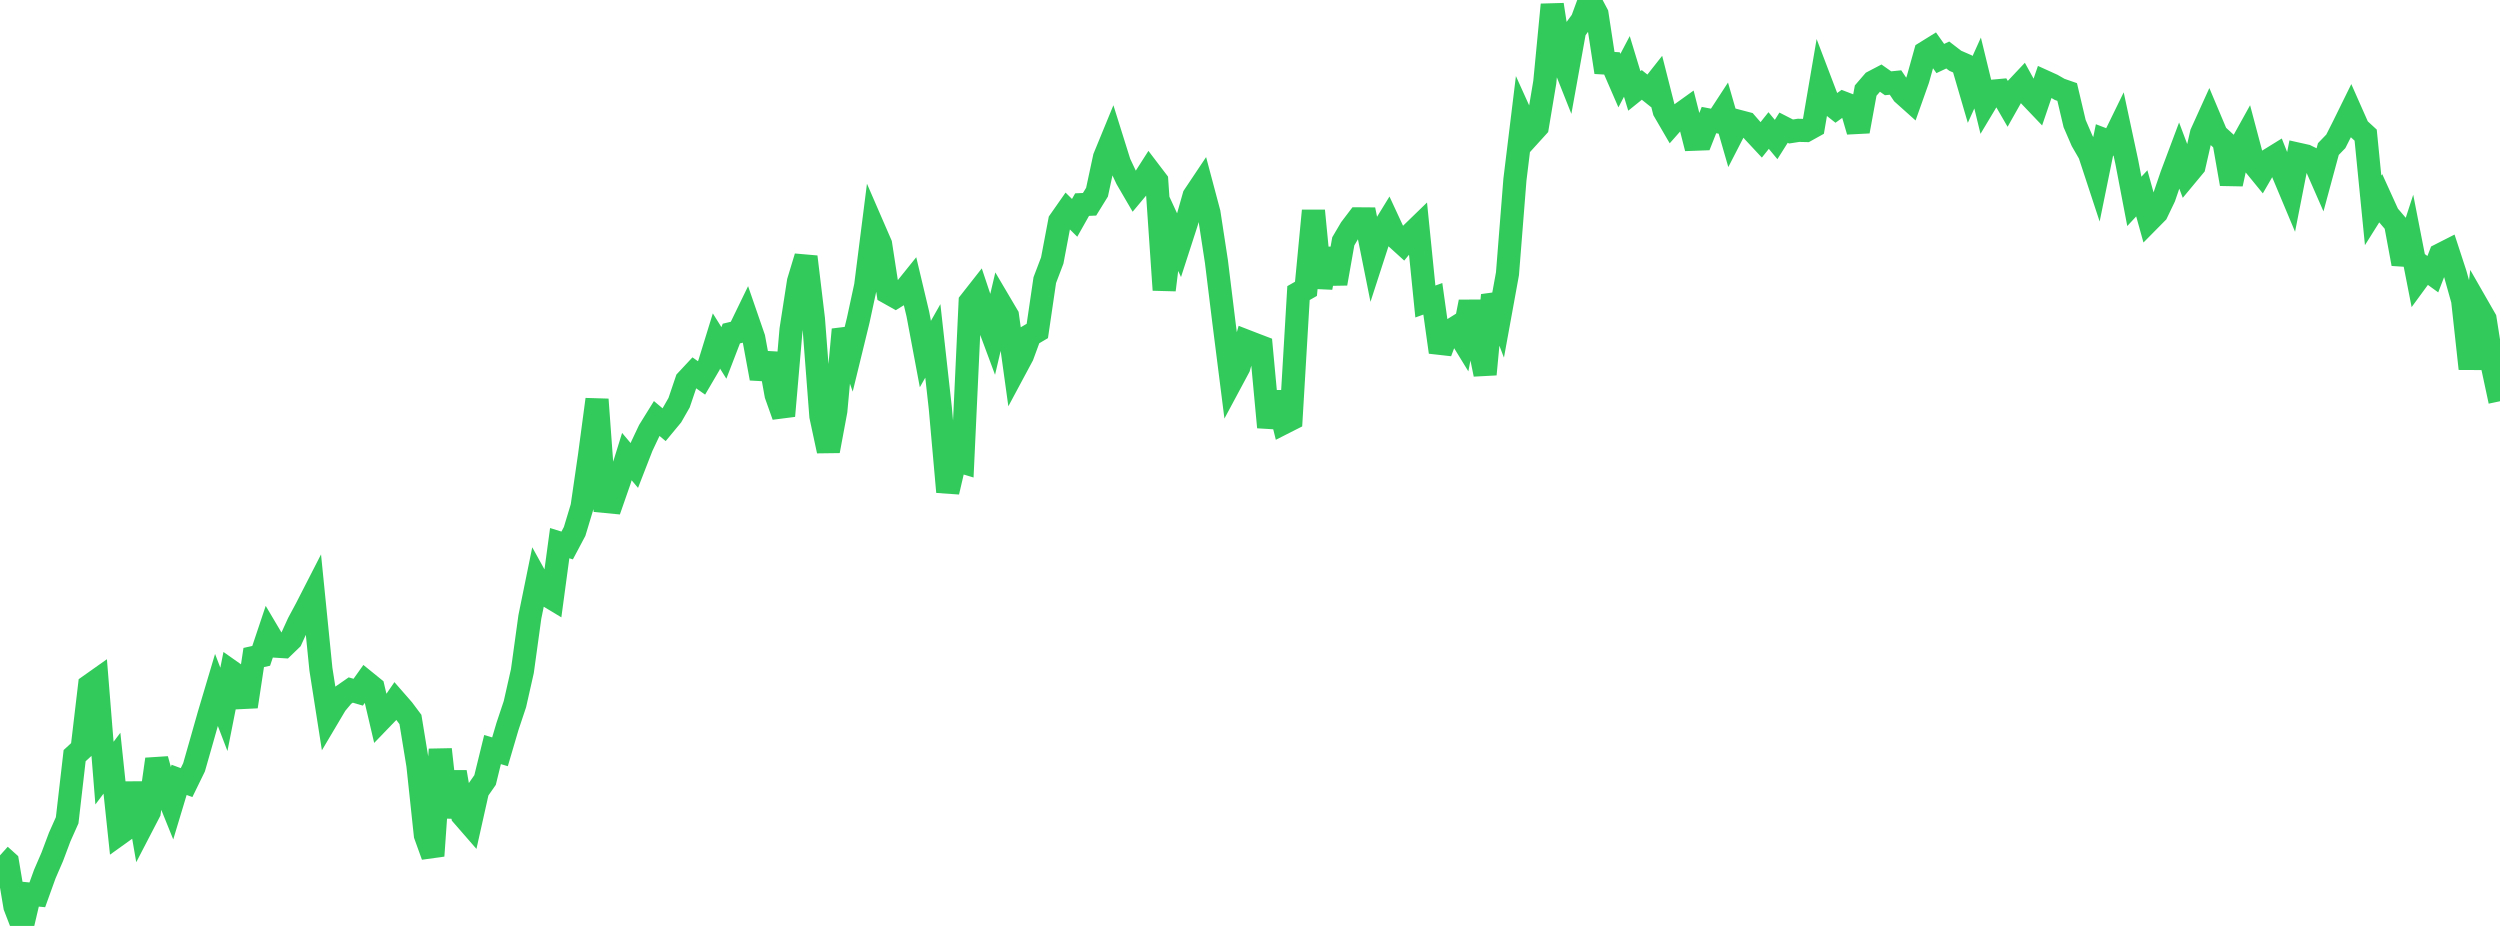 <?xml version="1.0" standalone="no"?>
<!DOCTYPE svg PUBLIC "-//W3C//DTD SVG 1.1//EN" "http://www.w3.org/Graphics/SVG/1.1/DTD/svg11.dtd">

<svg width="135" height="50" viewBox="0 0 135 50" preserveAspectRatio="none" 
  xmlns="http://www.w3.org/2000/svg"
  xmlns:xlink="http://www.w3.org/1999/xlink">


<polyline points="0.0, 46.19 0.403, 46.552 0.806, 48.955 1.209, 50.0 1.612, 48.282 2.015, 48.321 2.418, 47.203 2.821, 46.271 3.224, 45.198 3.627, 44.295 4.03, 40.805 4.433, 40.435 4.836, 37.026 5.239, 36.741 5.642, 41.749 6.045, 41.213 6.448, 45.019 6.851, 44.73 7.254, 42.294 7.657, 44.625 8.06, 43.849 8.463, 41 8.866, 42.452 9.269, 43.449 9.672, 42.112 10.075, 42.261 10.478, 41.436 10.881, 40.025 11.284, 38.606 11.687, 37.253 12.09, 38.306 12.493, 36.27 12.896, 36.554 13.299, 38.157 13.701, 35.505 14.104, 35.416 14.507, 34.212 14.91, 34.893 15.313, 34.918 15.716, 34.528 16.119, 33.645 16.522, 32.895 16.925, 32.109 17.328, 36.129 17.731, 38.703 18.134, 38.023 18.537, 37.541 18.94, 37.261 19.343, 37.379 19.746, 36.812 20.149, 37.139 20.552, 38.858 20.955, 38.44 21.358, 37.853 21.761, 38.314 22.164, 38.853 22.567, 41.318 22.97, 45.097 23.373, 46.214 23.776, 40.468 24.179, 44.123 24.582, 41.688 24.985, 44.036 25.388, 44.499 25.791, 42.699 26.194, 42.121 26.597, 40.477 27.0, 40.597 27.403, 39.229 27.806, 38.022 28.209, 36.237 28.612, 33.316 29.015, 31.339 29.418, 32.067 29.821, 32.31 30.224, 29.33 30.627, 29.456 31.03, 28.697 31.433, 27.362 31.836, 24.589 32.239, 21.57 32.642, 27.073 33.045, 27.112 33.448, 25.957 33.851, 24.656 34.254, 25.136 34.657, 24.1 35.06, 23.249 35.463, 22.599 35.866, 22.937 36.269, 22.45 36.672, 21.744 37.075, 20.554 37.478, 20.122 37.881, 20.407 38.284, 19.719 38.687, 18.413 39.09, 19.058 39.493, 18.011 39.896, 17.915 40.299, 17.085 40.701, 18.25 41.104, 20.435 41.507, 19.101 41.91, 21.325 42.313, 22.458 42.716, 17.801 43.119, 15.201 43.522, 13.869 43.925, 17.224 44.328, 22.474 44.731, 24.352 45.134, 22.189 45.537, 17.796 45.94, 18.949 46.343, 17.299 46.746, 15.431 47.149, 12.257 47.552, 13.186 47.955, 15.8 48.358, 16.026 48.761, 15.777 49.164, 15.276 49.567, 16.972 49.97, 19.119 50.373, 18.409 50.776, 22.033 51.179, 26.563 51.582, 24.835 51.985, 24.956 52.388, 16.305 52.791, 15.792 53.194, 17 53.597, 18.083 54.0, 16.368 54.403, 17.051 54.806, 19.954 55.209, 19.202 55.612, 18.109 56.015, 17.872 56.418, 15.127 56.821, 14.068 57.224, 11.941 57.627, 11.365 58.03, 11.764 58.433, 11.049 58.836, 11.031 59.239, 10.378 59.642, 8.501 60.045, 7.52 60.448, 8.805 60.851, 9.659 61.254, 10.35 61.657, 9.868 62.06, 9.238 62.463, 9.767 62.866, 15.658 63.269, 12.375 63.672, 13.248 64.075, 12.003 64.478, 10.582 64.881, 9.979 65.284, 11.494 65.687, 14.123 66.09, 17.402 66.493, 20.582 66.896, 19.83 67.299, 18.424 67.701, 18.58 68.104, 18.734 68.507, 23.071 68.91, 21.203 69.313, 22.836 69.716, 22.632 70.119, 15.826 70.522, 15.597 70.925, 11.379 71.328, 15.531 71.731, 13.442 72.134, 15.312 72.537, 13.033 72.94, 12.348 73.343, 11.818 73.746, 11.821 74.149, 13.832 74.552, 12.589 74.955, 11.932 75.358, 12.801 75.761, 13.167 76.164, 12.674 76.567, 12.283 76.97, 16.282 77.373, 16.135 77.776, 19.015 78.179, 17.954 78.582, 17.702 78.985, 18.359 79.388, 16.3 79.791, 18.236 80.194, 20.214 80.597, 15.938 81.0, 16.997 81.403, 14.785 81.806, 9.7 82.209, 6.399 82.612, 7.29 83.015, 6.846 83.418, 4.44 83.821, 0.253 84.224, 2.869 84.627, 3.884 85.03, 1.649 85.433, 1.099 85.836, 0.0 86.239, 0.763 86.642, 3.401 87.045, 3.424 87.448, 4.352 87.851, 3.586 88.254, 4.91 88.657, 4.585 89.06, 4.907 89.463, 4.396 89.866, 5.983 90.269, 6.676 90.672, 6.22 91.075, 5.931 91.478, 7.518 91.881, 7.503 92.284, 6.483 92.687, 6.56 93.09, 5.942 93.493, 7.338 93.896, 6.555 94.299, 6.661 94.701, 7.122 95.104, 7.554 95.507, 7.049 95.91, 7.534 96.313, 6.895 96.716, 7.101 97.119, 7.038 97.522, 7.047 97.925, 6.823 98.328, 4.468 98.731, 5.526 99.134, 5.846 99.537, 5.556 99.94, 5.711 100.343, 7.093 100.746, 4.892 101.149, 4.424 101.552, 4.213 101.955, 4.497 102.358, 4.456 102.761, 5.058 103.164, 5.419 103.567, 4.285 103.97, 2.841 104.373, 2.591 104.776, 3.16 105.179, 2.97 105.582, 3.28 105.985, 3.456 106.388, 4.836 106.791, 3.942 107.194, 5.599 107.597, 4.926 108.0, 4.889 108.403, 5.586 108.806, 4.871 109.209, 4.443 109.612, 5.174 110.015, 5.597 110.418, 4.413 110.821, 4.596 111.224, 4.828 111.627, 4.968 112.03, 6.675 112.433, 7.607 112.836, 8.305 113.239, 9.531 113.642, 7.556 114.045, 7.711 114.448, 6.886 114.851, 8.768 115.254, 10.875 115.657, 10.44 116.06, 11.89 116.463, 11.482 116.866, 10.642 117.269, 9.463 117.672, 8.389 118.075, 9.458 118.478, 8.973 118.881, 7.203 119.284, 6.314 119.687, 7.27 120.09, 7.639 120.493, 9.935 120.896, 8.069 121.299, 7.342 121.701, 8.855 122.104, 9.348 122.507, 8.651 122.91, 8.402 123.313, 9.42 123.716, 10.381 124.119, 8.332 124.522, 8.422 124.925, 8.619 125.328, 9.539 125.731, 8.05 126.134, 7.633 126.537, 6.836 126.94, 6.017 127.343, 6.927 127.746, 7.297 128.149, 11.36 128.552, 10.718 128.955, 11.604 129.358, 12.076 129.761, 14.248 130.164, 13.005 130.567, 15.064 130.97, 14.514 131.373, 14.806 131.776, 13.759 132.179, 13.554 132.582, 14.785 132.985, 16.223 133.388, 19.91 133.791, 16.525 134.194, 17.228 134.597, 19.784 135.0, 21.667" fill="none" stroke="#32ca5b" stroke-width="1.25"/>

</svg>